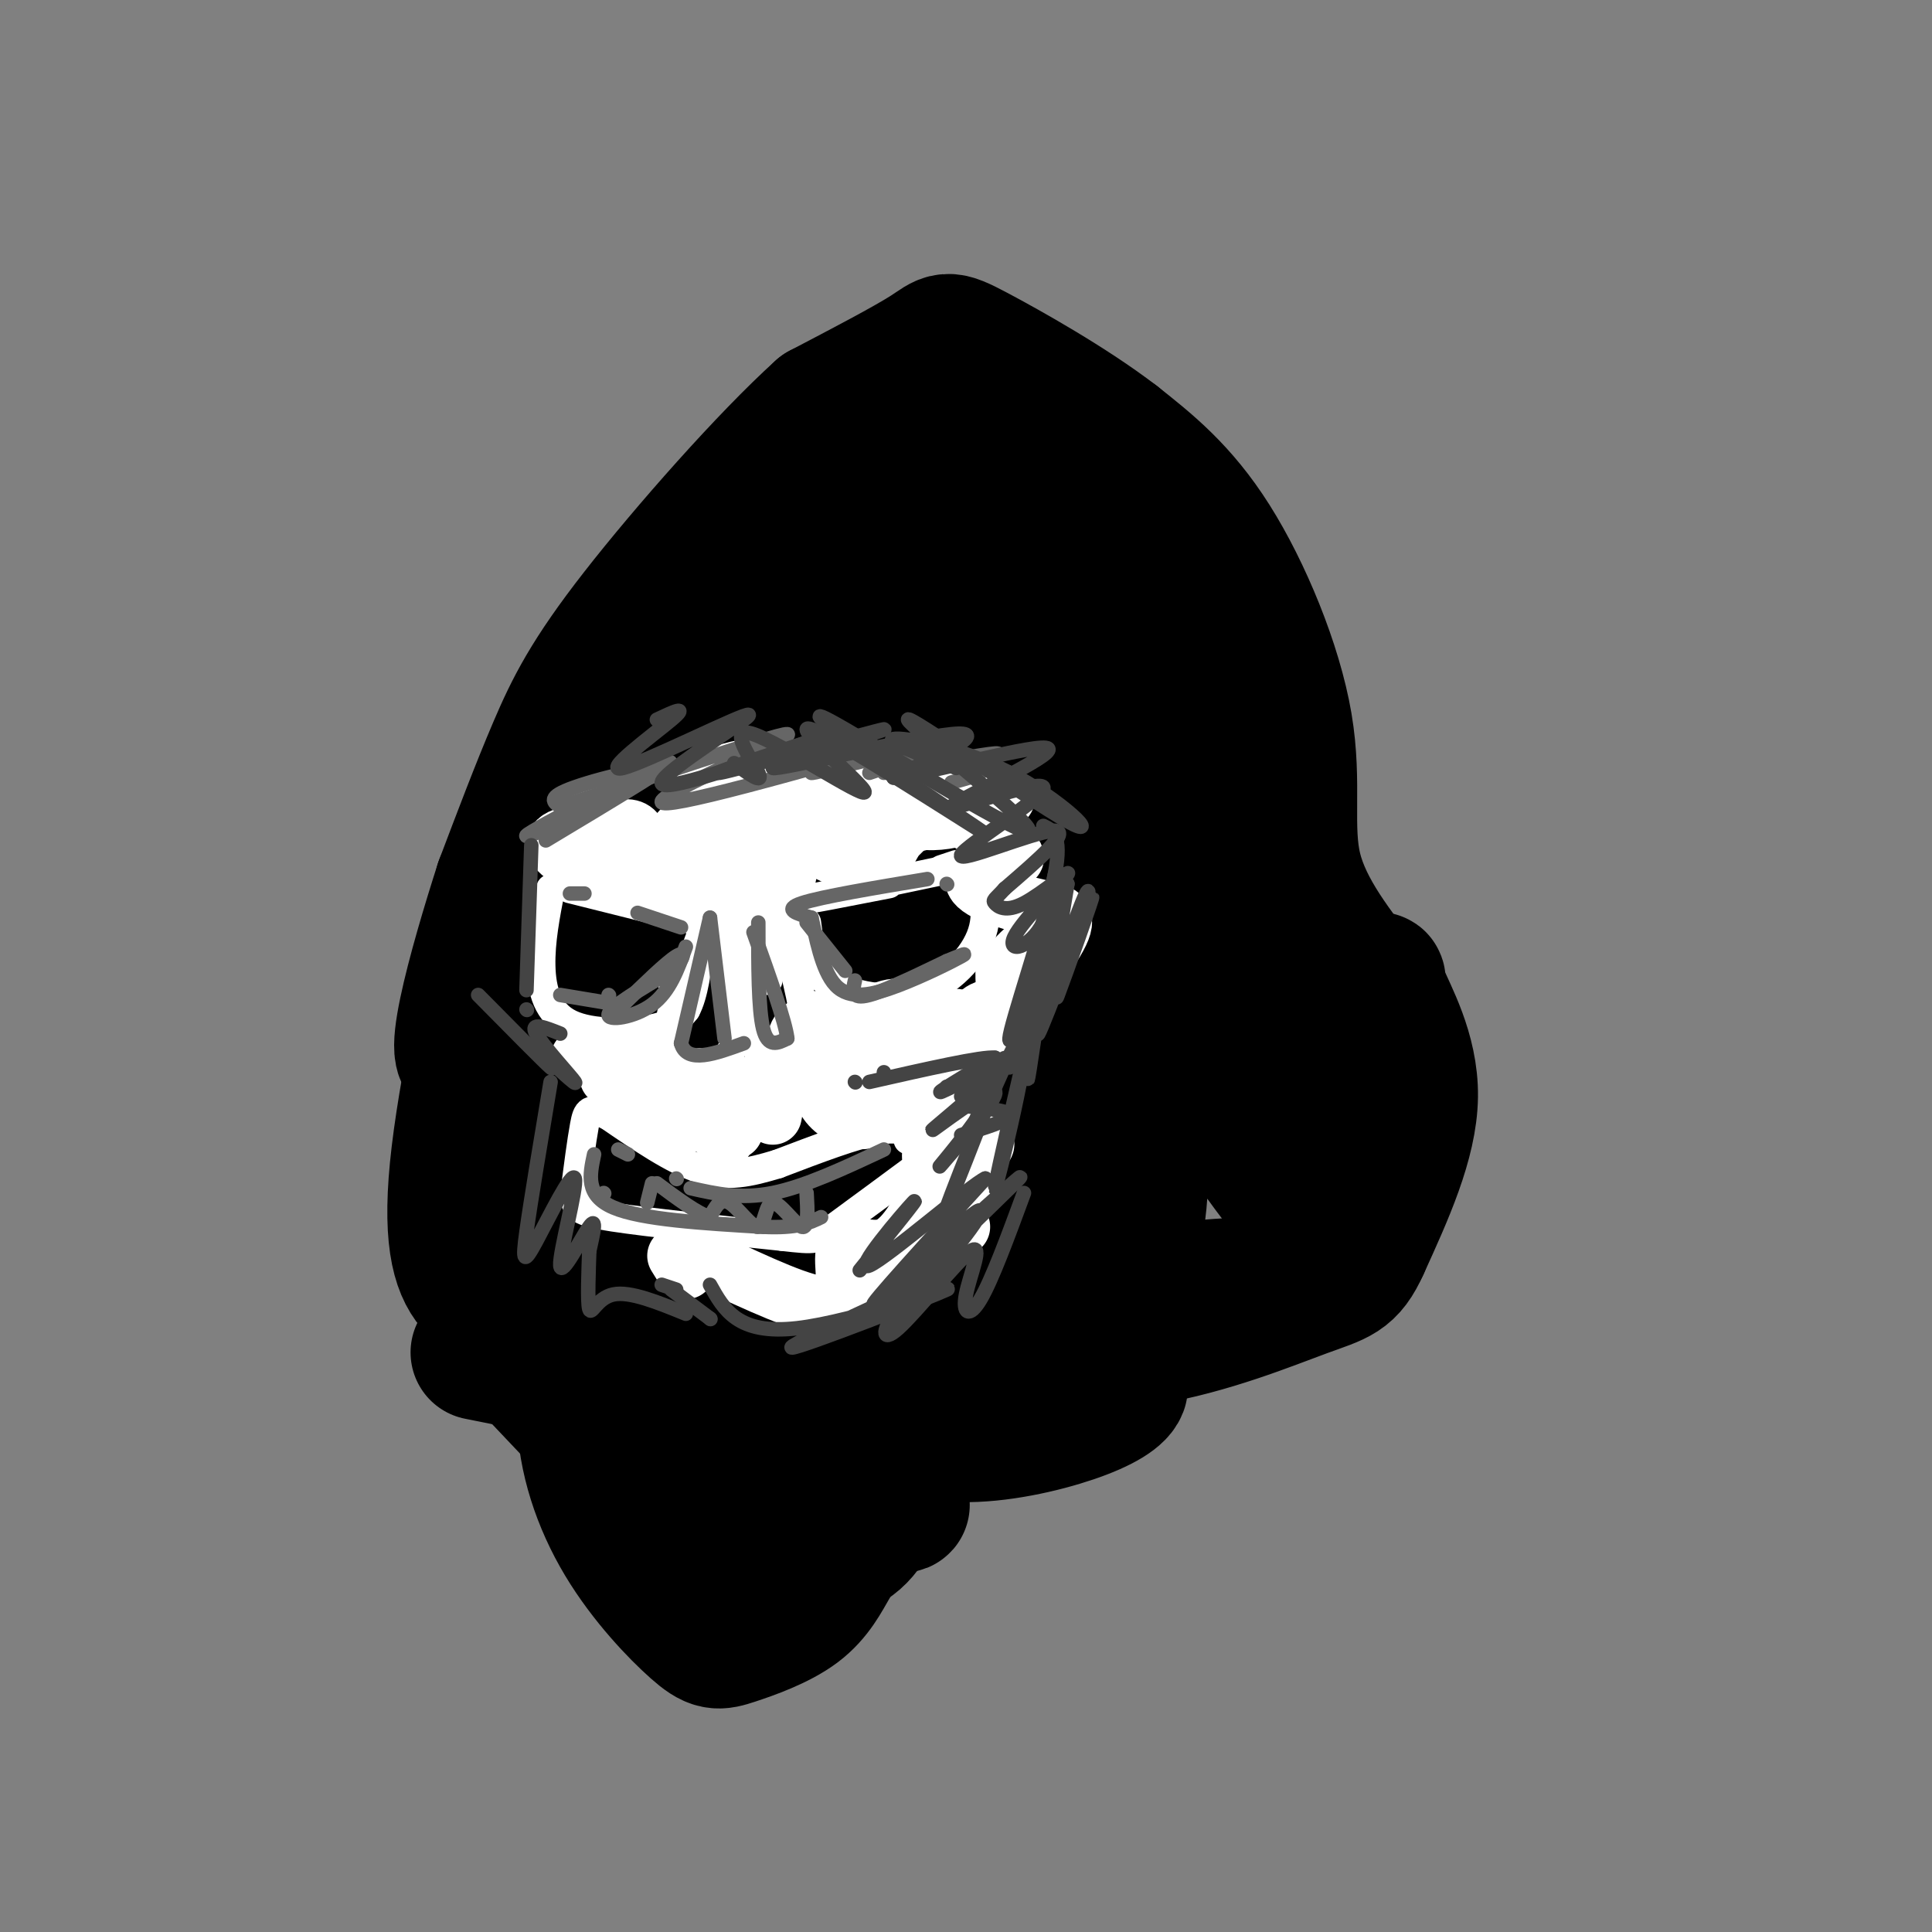<svg viewBox='0 0 400 400' version='1.1' xmlns='http://www.w3.org/2000/svg' xmlns:xlink='http://www.w3.org/1999/xlink'><rect x="0" y="0" width="400" height="400" fill="#808080" stroke="none"/><g fill='none' stroke='rgb(0,0,0)' stroke-width='28' stroke-linecap='round' stroke-linejoin='round'><path d='M283,205c-6.440,-8.179 -12.881,-16.357 -15,-25c-2.119,-8.643 0.083,-17.750 -2,-30c-2.083,-12.250 -8.452,-27.643 -15,-38c-6.548,-10.357 -13.274,-15.679 -20,-21'/><path d='M231,91c-9.321,-7.179 -22.625,-14.625 -29,-18c-6.375,-3.375 -5.821,-2.679 -10,0c-4.179,2.679 -13.089,7.339 -22,12'/><path d='M170,85c-11.119,10.024 -27.917,29.083 -38,42c-10.083,12.917 -13.452,19.690 -17,28c-3.548,8.310 -7.274,18.155 -11,28'/><path d='M104,183c-5.258,16.311 -12.903,43.088 -5,34c7.903,-9.088 31.352,-54.040 43,-76c11.648,-21.960 11.493,-20.927 20,-27c8.507,-6.073 25.675,-19.250 33,-25c7.325,-5.750 4.807,-4.071 5,-1c0.193,3.071 3.096,7.536 6,12'/><path d='M206,100c0.500,5.667 -1.250,13.833 -3,22'/><path d='M193,145c-0.417,-18.000 -0.833,-36.000 0,-43c0.833,-7.000 2.917,-3.000 5,1'/><path d='M207,105c0.000,0.000 24.000,27.000 24,27'/><path d='M231,136c0.000,0.000 0.100,0.100 0.1,0.1'/><path d='M220,118c0.000,0.000 0.000,-9.000 0,-9'/><path d='M213,138c0.000,0.000 0.100,0.100 0.1,0.1'/><path d='M237,164c0.000,0.000 36.000,55.000 36,55'/><path d='M267,216c0.000,0.000 0.100,0.100 0.1,0.1'/><path d='M257,199c0.000,0.000 0.100,0.100 0.1,0.1'/><path d='M159,205c4.048,1.142 8.096,2.284 11,1c2.904,-1.284 4.665,-4.994 6,-7c1.335,-2.006 2.244,-2.309 1,-7c-1.244,-4.691 -4.641,-13.769 -7,-17c-2.359,-3.231 -3.679,-0.616 -5,2'/><path d='M155,191c-1.460,10.288 -2.920,20.575 -3,25c-0.080,4.425 1.219,2.987 7,0c5.781,-2.987 16.045,-7.522 22,-11c5.955,-3.478 7.601,-5.899 9,-9c1.399,-3.101 2.550,-6.883 3,-10c0.450,-3.117 0.198,-5.570 -3,-9c-3.198,-3.430 -9.342,-7.837 -18,-10c-8.658,-2.163 -19.829,-2.081 -31,-2'/><path d='M142,197c17.560,-3.321 35.119,-6.643 41,-13c5.881,-6.357 0.083,-15.750 -3,-21c-3.083,-5.250 -3.452,-6.357 -6,-8c-2.548,-1.643 -7.274,-3.821 -12,-6'/><path d='M156,154c0.000,0.000 -6.000,31.000 -6,31'/><path d='M156,182c9.000,-9.500 18.000,-19.000 18,-19c0.000,0.000 -9.000,9.500 -18,19'/><path d='M181,130c1.416,-0.679 2.831,-1.359 2,-2c-0.831,-0.641 -3.909,-1.245 -2,3c1.909,4.245 8.804,13.339 12,12c3.196,-1.339 2.694,-13.109 2,-21c-0.694,-7.891 -1.579,-11.902 -5,-9c-3.421,2.902 -9.378,12.717 -12,22c-2.622,9.283 -1.909,18.035 -1,22c0.909,3.965 2.014,3.145 3,3c0.986,-0.145 1.853,0.387 4,-2c2.147,-2.387 5.573,-7.694 9,-13'/><path d='M193,145c1.885,-4.287 2.098,-8.503 2,-11c-0.098,-2.497 -0.508,-3.275 -3,-4c-2.492,-0.725 -7.065,-1.396 -12,2c-4.935,3.396 -10.233,10.858 -13,17c-2.767,6.142 -3.005,10.963 1,18c4.005,7.037 12.252,16.289 20,21c7.748,4.711 14.997,4.882 19,3c4.003,-1.882 4.760,-5.815 6,-8c1.240,-2.185 2.964,-2.621 1,-11c-1.964,-8.379 -7.614,-24.699 -11,-32c-3.386,-7.301 -4.506,-5.581 -6,-5c-1.494,0.581 -3.360,0.023 -5,1c-1.640,0.977 -3.052,3.488 -4,8c-0.948,4.512 -1.432,11.025 0,20c1.432,8.975 4.779,20.412 9,28c4.221,7.588 9.316,11.326 12,13c2.684,1.674 2.956,1.284 6,-4c3.044,-5.284 8.858,-15.461 11,-24c2.142,-8.539 0.612,-15.440 -2,-23c-2.612,-7.560 -6.306,-15.780 -10,-24'/><path d='M214,130c-2.145,-4.449 -2.509,-3.571 -3,2c-0.491,5.571 -1.110,15.834 0,24c1.110,8.166 3.948,14.233 7,17c3.052,2.767 6.319,2.232 9,0c2.681,-2.232 4.776,-6.161 6,-13c1.224,-6.839 1.577,-16.587 0,-28c-1.577,-11.413 -5.086,-24.492 -5,-19c0.086,5.492 3.765,29.555 7,37c3.235,7.445 6.025,-1.726 7,-10c0.975,-8.274 0.136,-15.650 1,-11c0.864,4.650 3.432,21.325 6,38'/><path d='M249,167c2.465,14.747 5.628,32.615 5,40c-0.628,7.385 -5.048,4.289 -10,0c-4.952,-4.289 -10.437,-9.769 -12,-8c-1.563,1.769 0.796,10.788 5,18c4.204,7.212 10.251,12.616 12,13c1.749,0.384 -0.802,-4.251 -5,-8c-4.198,-3.749 -10.045,-6.612 -17,-8c-6.955,-1.388 -15.019,-1.300 -19,-1c-3.981,0.300 -3.880,0.811 -4,5c-0.120,4.189 -0.463,12.054 2,17c2.463,4.946 7.731,6.973 13,9'/><path d='M219,244c2.950,0.528 3.825,-2.652 4,-7c0.175,-4.348 -0.348,-9.863 -9,-14c-8.652,-4.137 -25.431,-6.895 -37,-8c-11.569,-1.105 -17.928,-0.555 -22,8c-4.072,8.555 -5.856,25.117 -5,27c0.856,1.883 4.352,-10.912 4,-19c-0.352,-8.088 -4.552,-11.470 -9,-15c-4.448,-3.530 -9.145,-7.208 -13,-6c-3.855,1.208 -6.868,7.303 -10,17c-3.132,9.697 -6.382,22.995 -3,17c3.382,-5.995 13.395,-31.284 17,-44c3.605,-12.716 0.803,-12.858 -2,-13'/><path d='M134,187c-4.038,1.227 -13.135,10.793 -20,16c-6.865,5.207 -11.500,6.053 -15,19c-3.500,12.947 -5.866,37.995 -4,31c1.866,-6.995 7.964,-46.034 8,-52c0.036,-5.966 -5.990,21.142 -8,38c-2.010,16.858 -0.003,23.467 3,27c3.003,3.533 7.001,3.990 10,4c2.999,0.010 5.000,-0.426 8,-6c3.000,-5.574 7.000,-16.287 11,-27'/><path d='M127,237c3.559,-10.713 6.957,-23.996 7,-21c0.043,2.996 -3.269,22.270 -4,35c-0.731,12.730 1.120,18.915 2,22c0.880,3.085 0.788,3.069 4,0c3.212,-3.069 9.728,-9.192 12,-21c2.272,-11.808 0.299,-29.302 4,-27c3.701,2.302 13.077,24.401 19,34c5.923,9.599 8.394,6.699 10,6c1.606,-0.699 2.348,0.802 4,-1c1.652,-1.802 4.214,-6.908 1,-17c-3.214,-10.092 -12.204,-25.169 -11,-23c1.204,2.169 12.602,21.585 24,41'/><path d='M199,265c5.365,9.325 6.778,12.139 8,7c1.222,-5.139 2.252,-18.229 1,-30c-1.252,-11.771 -4.787,-22.223 -4,-20c0.787,2.223 5.895,17.122 11,26c5.105,8.878 10.208,11.735 14,12c3.792,0.265 6.274,-2.063 7,-13c0.726,-10.937 -0.305,-30.483 6,-29c6.305,1.483 19.944,23.995 24,28c4.056,4.005 -1.472,-10.498 -7,-25'/><path d='M259,221c-0.617,-5.478 1.340,-6.672 5,-5c3.660,1.672 9.021,6.210 10,5c0.979,-1.210 -2.426,-8.168 -4,-12c-1.574,-3.832 -1.317,-4.538 2,-5c3.317,-0.462 9.693,-0.681 12,-1c2.307,-0.319 0.544,-0.740 2,3c1.456,3.740 6.130,11.640 6,21c-0.130,9.360 -5.065,20.180 -10,31'/><path d='M282,258c-2.809,6.251 -4.833,6.378 -12,9c-7.167,2.622 -19.478,7.740 -33,10c-13.522,2.260 -28.256,1.661 -33,0c-4.744,-1.661 0.502,-4.383 17,-7c16.498,-2.617 44.250,-5.128 31,-3c-13.250,2.128 -67.500,8.894 -87,10c-19.500,1.106 -4.250,-3.447 11,-8'/><path d='M176,269c6.310,-2.889 16.586,-6.110 27,-7c10.414,-0.890 20.966,0.552 24,0c3.034,-0.552 -1.449,-3.099 -13,-5c-11.551,-1.901 -30.168,-3.157 -41,-2c-10.832,1.157 -13.878,4.729 -15,9c-1.122,4.271 -0.321,9.243 1,13c1.321,3.757 3.162,6.299 9,8c5.838,1.701 15.674,2.562 18,0c2.326,-2.562 -2.859,-8.548 -6,-12c-3.141,-3.452 -4.240,-4.370 -9,-6c-4.760,-1.630 -13.183,-3.973 -18,-4c-4.817,-0.027 -6.028,2.262 -6,10c0.028,7.738 1.294,20.925 2,24c0.706,3.075 0.853,-3.963 1,-11'/><path d='M150,286c-2.728,-5.329 -10.047,-13.153 -16,-16c-5.953,-2.847 -10.541,-0.718 -13,0c-2.459,0.718 -2.788,0.025 -2,5c0.788,4.975 2.695,15.617 5,23c2.305,7.383 5.008,11.508 7,14c1.992,2.492 3.273,3.352 6,2c2.727,-1.352 6.900,-4.916 9,-8c2.100,-3.084 2.126,-5.687 1,-10c-1.126,-4.313 -3.406,-10.337 -5,-14c-1.594,-3.663 -2.502,-4.964 -5,-7c-2.498,-2.036 -6.585,-4.808 -10,-2c-3.415,2.808 -6.158,11.197 -6,20c0.158,8.803 3.217,18.022 8,26c4.783,7.978 11.290,14.717 15,18c3.710,3.283 4.623,3.111 8,2c3.377,-1.111 9.217,-3.159 13,-6c3.783,-2.841 5.509,-6.473 7,-9c1.491,-2.527 2.748,-3.950 2,-11c-0.748,-7.050 -3.499,-19.729 -7,-26c-3.501,-6.271 -7.750,-6.136 -12,-6'/><path d='M155,281c-2.674,-1.104 -3.360,-0.864 -4,5c-0.640,5.864 -1.235,17.351 -1,23c0.235,5.649 1.300,5.461 5,7c3.700,1.539 10.037,4.804 15,5c4.963,0.196 8.554,-2.678 11,-8c2.446,-5.322 3.749,-13.092 1,-18c-2.749,-4.908 -9.548,-6.954 -14,-8c-4.452,-1.046 -6.555,-1.093 -8,1c-1.445,2.093 -2.232,6.327 0,10c2.232,3.673 7.482,6.784 12,8c4.518,1.216 8.305,0.538 11,-3c2.695,-3.538 4.300,-9.935 2,-14c-2.300,-4.065 -8.505,-5.798 -13,-7c-4.495,-1.202 -7.282,-1.875 -12,-1c-4.718,0.875 -11.368,3.296 -15,6c-3.632,2.704 -4.247,5.689 -3,9c1.247,3.311 4.356,6.946 15,4c10.644,-2.946 28.822,-12.473 47,-22'/><path d='M204,278c8.327,-4.329 5.644,-4.151 5,-5c-0.644,-0.849 0.749,-2.724 -3,-2c-3.749,0.724 -12.642,4.049 -18,8c-5.358,3.951 -7.181,8.529 -5,12c2.181,3.471 8.366,5.834 16,6c7.634,0.166 16.719,-1.864 23,-4c6.281,-2.136 9.759,-4.379 10,-6c0.241,-1.621 -2.756,-2.620 -5,-3c-2.244,-0.380 -3.736,-0.140 -11,2c-7.264,2.140 -20.302,6.180 -28,10c-7.698,3.820 -10.057,7.419 -11,10c-0.943,2.581 -0.469,4.146 3,5c3.469,0.854 9.934,0.999 5,0c-4.934,-0.999 -21.267,-3.143 -32,-3c-10.733,0.143 -15.867,2.571 -21,5'/><path d='M132,313c-3.833,-0.500 -2.917,-4.250 -2,-8'/><path d='M127,301c0.000,0.000 -18.000,-19.000 -18,-19'/><path d='M109,282c0.000,0.000 -10.000,-2.000 -10,-2'/></g>
<g fill='none' stroke='rgb(255,255,255)' stroke-width='6' stroke-linecap='round' stroke-linejoin='round'><path d='M201,179c-15.083,3.167 -30.167,6.333 -33,7c-2.833,0.667 6.583,-1.167 16,-3'/><path d='M198,179c0.000,0.000 -3.000,1.000 -3,1'/><path d='M202,180c1.500,4.524 3.000,9.048 1,14c-2.000,4.952 -7.500,10.333 -14,12c-6.500,1.667 -14.000,-0.381 -18,-3c-4.000,-2.619 -4.500,-5.810 -5,-9'/><path d='M166,194c-0.667,-1.833 0.167,-1.917 1,-2'/><path d='M167,191c0.583,4.417 1.167,8.833 4,12c2.833,3.167 7.917,5.083 13,7'/><path d='M142,190c0.000,0.000 -24.000,-6.000 -24,-6'/><path d='M114,184c-1.060,5.458 -2.119,10.917 -2,16c0.119,5.083 1.417,9.792 6,12c4.583,2.208 12.452,1.917 17,1c4.548,-0.917 5.774,-2.458 7,-4'/><path d='M142,209c1.667,-3.000 2.333,-8.500 3,-14'/><path d='M145,195c0.000,0.000 -6.000,15.000 -6,15'/><path d='M145,194c-3.500,9.333 -7.000,18.667 -7,23c0.000,4.333 3.500,3.667 7,3'/><path d='M145,220c2.689,0.422 5.911,-0.022 7,-4c1.089,-3.978 0.044,-11.489 -1,-19'/><path d='M151,197c-1.222,-3.489 -3.778,-2.711 -6,-1c-2.222,1.711 -4.111,4.356 -6,7'/><path d='M156,196c2.500,-1.417 5.000,-2.833 7,1c2.000,3.833 3.500,12.917 5,22'/><path d='M168,219c0.619,4.381 -0.333,4.333 -2,5c-1.667,0.667 -4.048,2.048 -6,0c-1.952,-2.048 -3.476,-7.524 -5,-13'/><path d='M155,211c-1.222,-4.911 -1.778,-10.689 -1,-13c0.778,-2.311 2.889,-1.156 5,0'/><path d='M159,198c0.833,0.833 0.417,2.917 0,5'/><path d='M190,236c-1.583,-1.417 -3.167,-2.833 -8,-2c-4.833,0.833 -12.917,3.917 -21,7'/><path d='M161,241c-5.978,1.800 -10.422,2.800 -16,1c-5.578,-1.800 -12.289,-6.400 -19,-11'/><path d='M126,231c-3.978,-1.889 -4.422,-1.111 -5,2c-0.578,3.111 -1.289,8.556 -2,14'/><path d='M119,247c-0.089,3.111 0.689,3.889 8,5c7.311,1.111 21.156,2.556 35,4'/><path d='M162,256c7.044,0.800 7.156,0.800 11,-2c3.844,-2.800 11.422,-8.400 19,-14'/><path d='M192,240c3.167,-2.500 1.583,-1.750 0,-1'/><path d='M191,237c0.000,0.000 -3.000,-1.000 -3,-1'/></g>
<g fill='none' stroke='rgb(255,255,255)' stroke-width='12' stroke-linecap='round' stroke-linejoin='round'><path d='M160,231c0.415,-2.025 0.830,-4.050 0,-5c-0.830,-0.950 -2.905,-0.826 -5,-1c-2.095,-0.174 -4.211,-0.644 -4,1c0.211,1.644 2.749,5.404 4,5c1.251,-0.404 1.215,-4.973 0,-6c-1.215,-1.027 -3.607,1.486 -6,4'/><path d='M152,234c0.000,-1.333 0.000,-2.667 -1,-3c-1.000,-0.333 -3.000,0.333 -5,1'/><path d='M150,236c-3.024,-3.531 -6.048,-7.062 -8,-9c-1.952,-1.938 -2.833,-2.282 -3,0c-0.167,2.282 0.378,7.191 1,7c0.622,-0.191 1.321,-5.483 0,-8c-1.321,-2.517 -4.660,-2.258 -8,-2'/><path d='M135,228c0.000,0.000 -6.000,-4.000 -6,-4'/><path d='M127,219c-3.500,0.000 -7.000,0.000 -7,0c0.000,0.000 3.500,0.000 7,0'/><path d='M127,219c1.933,-0.178 3.267,-0.622 3,0c-0.267,0.622 -2.133,2.311 -4,4'/><path d='M145,188c4.131,-0.288 8.262,-0.577 9,-2c0.738,-1.423 -1.918,-3.981 -2,-2c-0.082,1.981 2.411,8.500 3,8c0.589,-0.500 -0.726,-8.019 0,-9c0.726,-0.981 3.493,4.577 5,6c1.507,1.423 1.753,-1.288 2,-4'/><path d='M162,185c0.534,-1.647 0.870,-3.765 0,-4c-0.870,-0.235 -2.944,1.411 -3,3c-0.056,1.589 1.908,3.119 3,1c1.092,-2.119 1.313,-7.888 3,-10c1.687,-2.112 4.839,-0.569 7,-2c2.161,-1.431 3.332,-5.838 3,-6c-0.332,-0.162 -2.166,3.919 -4,8'/><path d='M171,175c1.431,1.270 7.009,0.446 10,-1c2.991,-1.446 3.396,-3.514 3,-5c-0.396,-1.486 -1.591,-2.391 -3,-2c-1.409,0.391 -3.032,2.078 -1,3c2.032,0.922 7.717,1.079 11,0c3.283,-1.079 4.163,-3.393 3,-5c-1.163,-1.607 -4.370,-2.508 -6,-2c-1.630,0.508 -1.684,2.425 -1,4c0.684,1.575 2.107,2.809 5,3c2.893,0.191 7.255,-0.660 9,-2c1.745,-1.340 0.872,-3.170 0,-5'/><path d='M201,163c2.939,-0.199 10.285,1.802 6,3c-4.285,1.198 -20.203,1.593 -27,2c-6.797,0.407 -4.473,0.826 -2,2c2.473,1.174 5.096,3.105 7,3c1.904,-0.105 3.088,-2.245 1,-3c-2.088,-0.755 -7.447,-0.126 -11,1c-3.553,1.126 -5.301,2.750 -5,4c0.301,1.250 2.650,2.125 5,3'/><path d='M175,178c2.033,1.482 4.617,3.686 7,1c2.383,-2.686 4.565,-10.262 10,-11c5.435,-0.738 14.124,5.360 17,8c2.876,2.640 -0.062,1.820 -3,1'/><path d='M206,177c-2.040,1.233 -5.640,3.814 -4,6c1.640,2.186 8.520,3.975 13,5c4.480,1.025 6.562,1.285 4,6c-2.562,4.715 -9.767,13.885 -12,18c-2.233,4.115 0.505,3.176 2,2c1.495,-1.176 1.748,-2.588 2,-4'/><path d='M211,210c-1.080,-1.096 -4.778,-1.835 -7,-1c-2.222,0.835 -2.966,3.243 -3,5c-0.034,1.757 0.643,2.861 2,3c1.357,0.139 3.393,-0.688 4,-3c0.607,-2.312 -0.216,-6.108 1,-8c1.216,-1.892 4.470,-1.878 6,-3c1.530,-1.122 1.335,-3.379 1,-5c-0.335,-1.621 -0.810,-2.606 -2,-2c-1.190,0.606 -3.095,2.803 -5,5'/><path d='M208,201c-0.338,3.494 1.318,9.730 -1,11c-2.318,1.270 -8.609,-2.424 -12,-1c-3.391,1.424 -3.881,7.967 -4,8c-0.119,0.033 0.133,-6.445 -2,-9c-2.133,-2.555 -6.651,-1.188 -9,1c-2.349,2.188 -2.528,5.197 -2,7c0.528,1.803 1.764,2.402 3,3'/><path d='M181,221c-0.372,-1.551 -2.802,-6.929 -6,-9c-3.198,-2.071 -7.163,-0.834 -9,1c-1.837,1.834 -1.544,4.267 1,7c2.544,2.733 7.341,5.767 9,6c1.659,0.233 0.181,-2.335 -1,-4c-1.181,-1.665 -2.066,-2.425 -3,-2c-0.934,0.425 -1.919,2.037 -2,4c-0.081,1.963 0.741,4.279 3,6c2.259,1.721 5.954,2.848 8,1c2.046,-1.848 2.442,-6.671 3,-8c0.558,-1.329 1.279,0.835 2,3'/><path d='M186,226c1.832,1.270 5.412,2.944 9,2c3.588,-0.944 7.183,-4.505 6,-4c-1.183,0.505 -7.143,5.077 -6,8c1.143,2.923 9.389,4.196 9,5c-0.389,0.804 -9.412,1.140 -11,2c-1.588,0.860 4.261,2.246 6,4c1.739,1.754 -0.630,3.877 -3,6'/><path d='M196,249c0.000,1.833 1.500,3.417 3,5'/><path d='M190,257c0.000,0.000 -11.000,8.000 -11,8'/><path d='M194,244c-3.137,6.173 -6.274,12.345 -10,14c-3.726,1.655 -8.042,-1.208 -9,1c-0.958,2.208 1.440,9.488 -2,11c-3.440,1.512 -12.720,-2.744 -22,-7'/><path d='M148,261c0.000,0.000 -7.000,-2.000 -7,-2'/><path d='M141,260c0.583,1.500 1.167,3.000 1,3c-0.167,0.000 -1.083,-1.500 -2,-3'/><path d='M131,180c0.763,-2.718 1.527,-5.435 1,-7c-0.527,-1.565 -2.344,-1.977 -4,-1c-1.656,0.977 -3.152,3.342 -4,5c-0.848,1.658 -1.047,2.607 0,3c1.047,0.393 3.339,0.230 5,0c1.661,-0.230 2.691,-0.526 2,-2c-0.691,-1.474 -3.103,-4.127 -7,-5c-3.897,-0.873 -9.280,0.034 -9,2c0.280,1.966 6.223,4.990 9,5c2.777,0.010 2.389,-2.995 2,-6'/><path d='M126,174c-0.010,-2.817 -1.036,-6.859 -3,-6c-1.964,0.859 -4.865,6.620 -1,10c3.865,3.380 14.498,4.381 20,4c5.502,-0.381 5.874,-2.143 5,-5c-0.874,-2.857 -2.994,-6.810 -5,-6c-2.006,0.810 -3.899,6.382 -2,9c1.899,2.618 7.588,2.282 11,2c3.412,-0.282 4.546,-0.509 5,-3c0.454,-2.491 0.227,-7.245 0,-12'/><path d='M156,167c1.698,-1.407 5.943,1.077 12,1c6.057,-0.077 13.926,-2.714 14,-5c0.074,-2.286 -7.646,-4.220 -11,-3c-3.354,1.220 -2.342,5.595 -1,7c1.342,1.405 3.015,-0.160 2,-2c-1.015,-1.840 -4.719,-3.954 -8,-5c-3.281,-1.046 -6.141,-1.023 -9,-1'/><path d='M155,159c-3.167,0.333 -6.583,1.667 -10,3'/><path d='M149,164c0.000,0.000 -3.000,1.000 -3,1'/></g>
<g fill='none' stroke='rgb(102,102,102)' stroke-width='3' stroke-linecap='round' stroke-linejoin='round'><path d='M142,196c-1.667,4.644 -3.333,9.289 -7,12c-3.667,2.711 -9.333,3.489 -9,2c0.333,-1.489 6.667,-5.244 13,-9'/><path d='M139,201c2.733,-2.511 3.067,-4.289 1,-3c-2.067,1.289 -6.533,5.644 -11,10'/><path d='M128,208c0.000,0.000 -12.000,-2.000 -12,-2'/><path d='M126,206c0.000,0.000 0.100,0.100 0.1,0.1'/><path d='M141,192c0.000,0.000 -9.000,-3.000 -9,-3'/><path d='M118,185c1.500,0.000 3.000,0.000 3,0c0.000,0.000 -1.500,0.000 -3,0'/><path d='M196,183c0.000,0.000 0.100,0.100 0.1,0.1'/><path d='M192,182c-11.000,1.833 -22.000,3.667 -26,5c-4.000,1.333 -1.000,2.167 2,3'/><path d='M168,190c0.871,3.536 2.048,10.876 5,14c2.952,3.124 7.679,2.033 13,0c5.321,-2.033 11.234,-5.010 13,-6c1.766,-0.990 -0.617,0.005 -3,1'/><path d='M196,199c-3.889,1.844 -12.111,5.956 -16,7c-3.889,1.044 -3.444,-0.978 -3,-3'/><path d='M167,191c0.000,0.000 8.000,10.000 8,10'/><path d='M147,190c0.000,0.000 -6.000,26.000 -6,26'/><path d='M141,216c1.167,4.333 7.083,2.167 13,0'/><path d='M147,190c0.000,0.000 3.000,25.000 3,25'/><path d='M157,191c0.000,9.000 0.000,18.000 1,22c1.000,4.000 3.000,3.000 5,2'/><path d='M163,215c-0.333,-3.333 -3.667,-12.667 -7,-22'/><path d='M183,238c-8.167,3.833 -16.333,7.667 -23,9c-6.667,1.333 -11.833,0.167 -17,-1'/><path d='M140,244c0.000,0.000 0.100,0.100 0.1,0.1'/><path d='M130,239c0.000,0.000 -2.000,-1.000 -2,-1'/><path d='M123,239c-0.917,4.250 -1.833,8.500 4,11c5.833,2.500 18.417,3.250 31,4'/><path d='M158,254c7.167,0.333 9.583,-0.833 12,-2'/><path d='M167,247c0.207,3.721 0.415,7.442 -1,7c-1.415,-0.442 -4.451,-5.046 -6,-5c-1.549,0.046 -1.609,4.743 -3,5c-1.391,0.257 -4.112,-3.927 -6,-5c-1.888,-1.073 -2.944,0.963 -4,3'/><path d='M147,252c-2.500,-0.667 -6.750,-3.833 -11,-7'/><path d='M135,245c0.000,0.000 -1.000,4.000 -1,4'/><path d='M125,247c0.000,0.000 0.100,0.100 0.1,0.1'/><path d='M113,174c14.722,-8.834 29.445,-17.668 25,-16c-4.445,1.668 -28.057,13.839 -29,15c-0.943,1.161 20.785,-8.687 25,-12c4.215,-3.313 -9.081,-0.089 -15,2c-5.919,2.089 -4.459,3.045 -3,4'/><path d='M116,167c12.381,-3.774 44.833,-15.208 47,-15c2.167,0.208 -25.952,12.060 -26,14c-0.048,1.940 27.976,-6.030 56,-14'/><path d='M193,152c1.012,0.143 -24.458,7.500 -25,8c-0.542,0.500 23.845,-5.857 30,-7c6.155,-1.143 -5.923,2.929 -18,7'/><path d='M183,160c10.250,-1.917 20.500,-3.833 23,-4c2.500,-0.167 -2.750,1.417 -8,3'/><path d='M197,162c2.833,-0.750 5.667,-1.500 6,-2c0.333,-0.500 -1.833,-0.750 -4,-1'/></g>
<g fill='none' stroke='rgb(68,68,68)' stroke-width='3' stroke-linecap='round' stroke-linejoin='round'><path d='M136,149c3.388,-1.593 6.775,-3.187 3,0c-3.775,3.187 -14.713,11.153 -10,10c4.713,-1.153 25.077,-11.426 26,-11c0.923,0.426 -17.593,11.550 -18,14c-0.407,2.450 17.297,-3.775 35,-10'/><path d='M172,152c-2.400,0.979 -25.900,8.425 -23,8c2.900,-0.425 32.200,-8.722 34,-9c1.800,-0.278 -23.900,7.464 -23,8c0.900,0.536 28.400,-6.132 37,-7c8.600,-0.868 -1.700,4.066 -12,9'/><path d='M185,161c7.012,-0.829 30.543,-7.403 32,-6c1.457,1.403 -19.159,10.782 -20,12c-0.841,1.218 18.094,-5.725 19,-4c0.906,1.725 -16.218,12.118 -17,14c-0.782,1.882 14.776,-4.748 19,-5c4.224,-0.252 -2.888,5.874 -10,12'/><path d='M208,184c-2.164,2.384 -2.574,2.344 -2,3c0.574,0.656 2.131,2.008 6,0c3.869,-2.008 10.050,-7.376 9,-6c-1.050,1.376 -9.331,9.496 -11,13c-1.669,3.504 3.274,2.393 6,-3c2.726,-5.393 3.234,-15.067 2,-8c-1.234,7.067 -4.210,30.876 -5,38c-0.790,7.124 0.605,-2.438 2,-12'/><path d='M215,209c1.324,-6.824 3.633,-17.882 1,-7c-2.633,10.882 -10.208,43.706 -10,44c0.208,0.294 8.200,-31.942 6,-32c-2.200,-0.058 -14.592,32.061 -16,36c-1.408,3.939 8.169,-20.303 11,-28c2.831,-7.697 -1.085,1.152 -5,10'/><path d='M202,232c-3.310,4.684 -9.084,11.395 -7,9c2.084,-2.395 12.025,-13.896 11,-15c-1.025,-1.104 -13.017,8.189 -13,8c0.017,-0.189 12.043,-9.858 13,-12c0.957,-2.142 -9.155,3.245 -11,4c-1.845,0.755 4.578,-3.123 11,-7'/><path d='M206,219c-2.500,-0.333 -14.250,2.333 -26,5'/><path d='M177,224c0.000,0.000 0.100,0.100 0.1,0.1'/><path d='M183,222c0.000,0.000 0.000,1.000 0,1'/><path d='M196,225c4.750,-0.667 9.500,-1.333 10,-1c0.500,0.333 -3.250,1.667 -7,3'/><path d='M200,229c4.583,0.500 9.167,1.000 9,2c-0.167,1.000 -5.083,2.500 -10,4'/><path d='M116,214c-3.178,-1.267 -6.356,-2.533 -5,0c1.356,2.533 7.244,8.867 8,10c0.756,1.133 -3.622,-2.933 -8,-7'/><path d='M111,217c0.089,0.467 4.311,5.133 3,4c-1.311,-1.133 -8.156,-8.067 -15,-15'/><path d='M110,175c0.000,0.000 -1.000,30.000 -1,30'/><path d='M109,209c0.000,0.000 0.100,0.100 0.1,0.1'/><path d='M114,224c-2.060,12.316 -4.120,24.632 -5,31c-0.880,6.368 -0.581,6.789 2,2c2.581,-4.789 7.444,-14.789 8,-13c0.556,1.789 -3.197,15.366 -3,18c0.197,2.634 4.342,-5.676 6,-8c1.658,-2.324 0.829,1.338 0,5'/><path d='M122,259c-0.119,3.714 -0.417,10.500 0,12c0.417,1.500 1.548,-2.286 5,-3c3.452,-0.714 9.226,1.643 15,4'/><path d='M212,247c-3.318,9.005 -6.637,18.010 -9,22c-2.363,3.990 -3.772,2.965 -3,-1c0.772,-3.965 3.723,-10.869 1,-9c-2.723,1.869 -11.122,12.511 -15,16c-3.878,3.489 -3.236,-0.176 0,-4c3.236,-3.824 9.068,-7.807 11,-9c1.932,-1.193 -0.034,0.403 -2,2'/><path d='M195,264c-9.707,4.590 -32.973,15.065 -31,15c1.973,-0.065 29.185,-10.671 32,-12c2.815,-1.329 -18.767,6.620 -31,8c-12.233,1.380 -15.116,-3.810 -18,-9'/><path d='M139,267c0.000,0.000 8.000,6.000 8,6'/><path d='M147,273c0.000,0.000 0.100,0.100 0.1,0.1'/><path d='M137,266c1.500,0.500 3.000,1.000 3,1c0.000,0.000 -1.500,-0.500 -3,-1'/><path d='M198,159c-7.503,-2.792 -15.007,-5.584 -13,-6c2.007,-0.416 13.524,1.544 24,7c10.476,5.456 19.909,14.410 12,10c-7.909,-4.410 -33.161,-22.182 -33,-21c0.161,1.182 25.736,21.318 25,23c-0.736,1.682 -27.782,-15.091 -38,-21c-10.218,-5.909 -3.609,-0.955 3,4'/><path d='M178,155c8.532,6.017 28.362,19.059 25,17c-3.362,-2.059 -29.915,-19.220 -35,-21c-5.085,-1.780 11.297,11.822 11,13c-0.297,1.178 -17.272,-10.067 -23,-12c-5.728,-1.933 -0.208,5.448 1,8c1.208,2.552 -1.896,0.276 -5,-2'/><path d='M216,171c2.111,1.000 4.222,2.000 2,12c-2.222,10.000 -8.778,29.000 -9,32c-0.222,3.000 5.889,-10.000 12,-23'/><path d='M221,192c-0.304,3.511 -7.064,23.788 -6,22c1.064,-1.788 9.954,-25.642 11,-28c1.046,-2.358 -5.750,16.780 -7,20c-1.250,3.220 3.046,-9.477 5,-16c1.954,-6.523 1.564,-6.872 0,-3c-1.564,3.872 -4.304,11.963 -5,12c-0.696,0.037 0.652,-7.982 2,-16'/><path d='M221,183c-1.667,3.667 -6.833,20.833 -12,38'/><path d='M204,250c4.764,-4.251 9.528,-8.503 6,-5c-3.528,3.503 -15.349,14.759 -20,20c-4.651,5.241 -2.133,4.467 3,-1c5.133,-5.467 12.882,-15.626 9,-13c-3.882,2.626 -19.395,18.036 -21,19c-1.605,0.964 10.697,-12.518 23,-26'/><path d='M204,244c-2.536,0.988 -20.375,16.458 -24,18c-3.625,1.542 6.964,-10.845 9,-13c2.036,-2.155 -4.482,5.923 -11,14'/></g>
</svg>